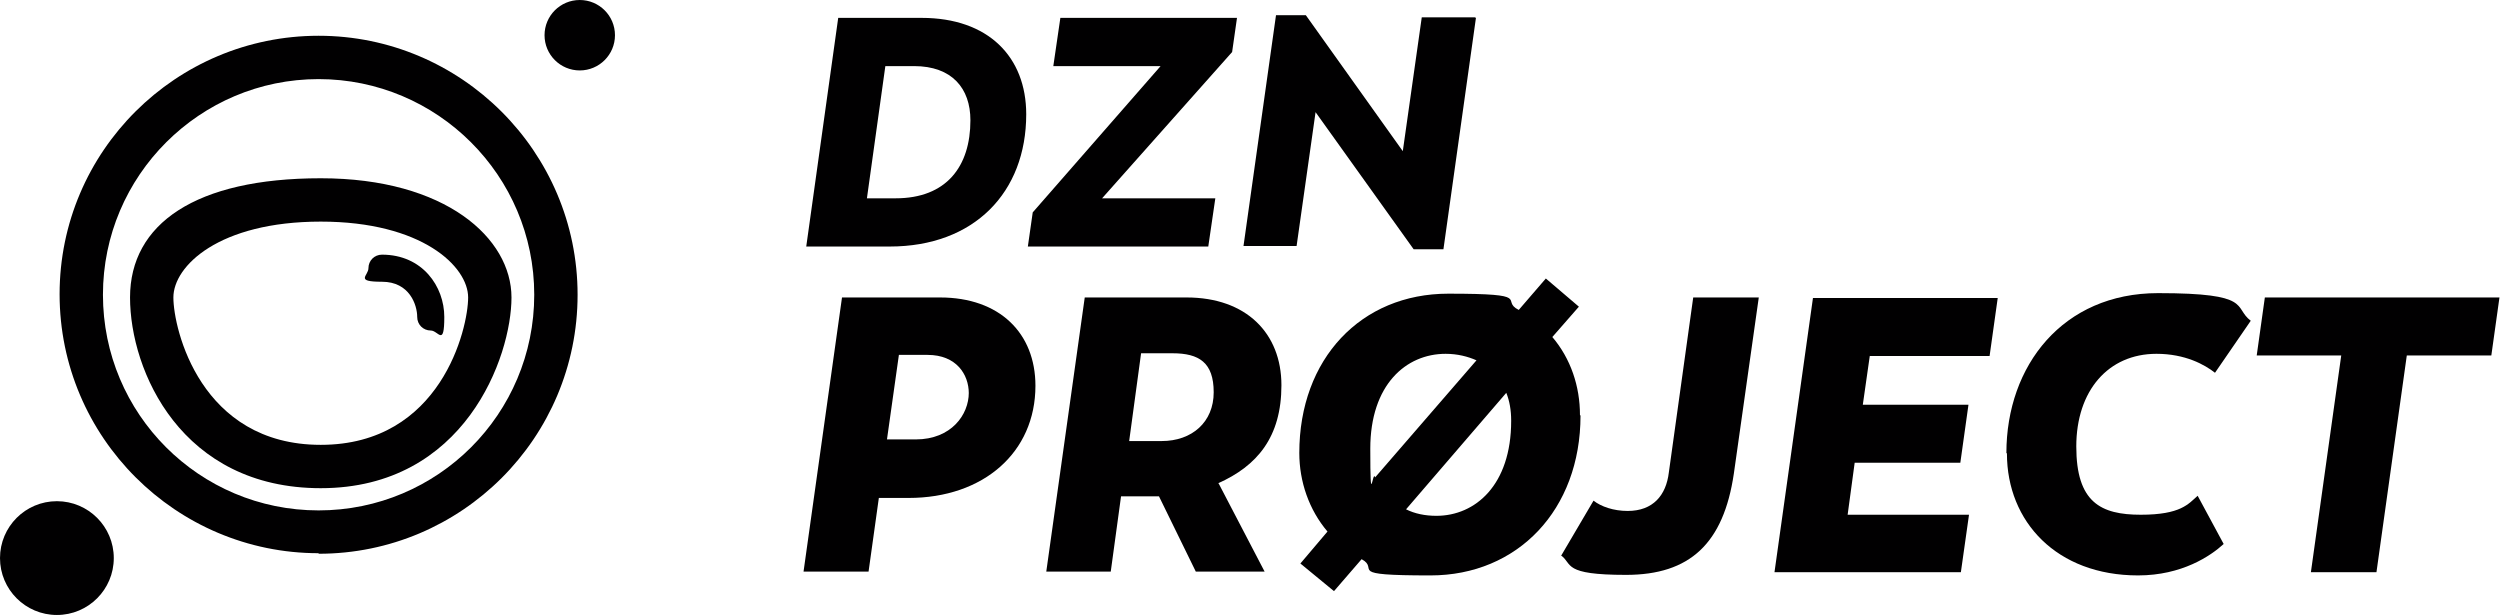 <svg xmlns="http://www.w3.org/2000/svg" id="uuid-bbc57835-8a69-4dad-a281-93a83f52da48" viewBox="0 0 461.4 113.5"><defs><style>.uuid-106ce8e2-a88b-4e79-865d-cdb9d2f2c099{fill:#010001;}</style></defs><g id="uuid-a9cd302b-5991-49cc-9fa7-23bb65561662"><path class="uuid-106ce8e2-a88b-4e79-865d-cdb9d2f2c099" d="m189.4,21.1c0,14.4-9.6,24.4-25.2,24.4h-15.4l5.9-42.2h15.4c12.3,0,19.3,7.2,19.3,17.8Zm-10.3,1.1c0-5.9-3.4-10-10.4-10h-5.3l-3.4,24.4h5.3c9.4,0,13.8-5.9,13.8-14.4Z"></path><path class="uuid-106ce8e2-a88b-4e79-865d-cdb9d2f2c099" d="m227.4,9.6l-24,27h20.9l-1.3,8.9h-33.3l.9-6.3,23.6-27h-19.8l1.3-8.9h32.6l-.9,6.3Z"></path><path class="uuid-106ce8e2-a88b-4e79-865d-cdb9d2f2c099" d="m272.4,3.3l-6,42.7h-5.5l-18.1-25.3-3.5,24.7h-9.8l6-42.6h5.5l17.9,25.1,3.5-24.7h9.8Z"></path><path class="uuid-106ce8e2-a88b-4e79-865d-cdb9d2f2c099" d="m191.1,71.2c0,12.3-9.6,20.7-23.4,20.7h-5.5c0,0-1.9,13.6-1.9,13.6h-12l7.1-50.6h18.1c11,0,17.6,6.6,17.6,16.3Zm-12.3,1.4c0-3.5-2.3-7.1-7.6-7.1h-5.3l-2.2,15.6h5.3c6.6,0,9.8-4.6,9.8-8.6Z"></path><path class="uuid-106ce8e2-a88b-4e79-865d-cdb9d2f2c099" d="m224.9,89.2l8.5,16.3h-12.7l-6.8-13.9h-7l-1.9,13.9h-11.9l7.1-50.6h18.8c11,0,17.5,6.6,17.5,16.2s-4.5,14.9-11.7,18.1Zm-16.5-7.8h6c5.6,0,9.6-3.5,9.6-9s-2.7-7.2-7.6-7.2h-5.8l-2.2,16.2Z"></path><path class="uuid-106ce8e2-a88b-4e79-865d-cdb9d2f2c099" d="m291.7,76.7c0,17.4-11.6,29.5-27.7,29.5s-9.2-1.1-12.7-3l-5.1,5.9-6.2-5.1,5-5.9c-3.4-4-5.2-9.2-5.2-14.5,0-17.4,11.4-29.4,27.5-29.4s9.4,1.2,13,3l5-5.8,6.1,5.2-4.9,5.6c3.4,4,5.1,9.1,5.1,14.4Zm-37.9,11.4l18.7-21.6c-1.6-.7-3.5-1.2-5.7-1.2-7.3,0-13.9,5.7-13.9,17.5s.4,3.7.9,5.3Zm25.1-10.5c0-1.9-.3-3.6-.9-5.1l-18.5,21.5c1.6.8,3.5,1.2,5.6,1.2,7.2,0,13.8-5.7,13.8-17.5Z"></path><path class="uuid-106ce8e2-a88b-4e79-865d-cdb9d2f2c099" d="m288.1,102.6l6-10.2c1.4,1.1,3.7,1.9,6.3,1.9,4.7,0,7.1-2.9,7.6-7.1l4.5-32.3h12.1l-4.6,32.5c-1.9,12.9-8.1,18.7-19.9,18.7s-9.8-2-12-3.6Z"></path><path class="uuid-106ce8e2-a88b-4e79-865d-cdb9d2f2c099" d="m345.1,65.6l-1.3,9.1h19.5l-1.5,10.7h-19.5l-1.3,9.6h22.4l-1.5,10.6h-34.4l7.1-50.6h34.1l-1.5,10.7h-22.1Z"></path><path class="uuid-106ce8e2-a88b-4e79-865d-cdb9d2f2c099" d="m370.3,83.6c0-16.1,10.4-29.5,28-29.5s13.8,2.6,17.1,5.1l-6.6,9.6c-1.9-1.5-5.5-3.5-10.8-3.5-8.9,0-14.8,6.8-14.8,17.1s4.5,12.6,11.9,12.6,8.8-2,10.5-3.5l4.8,8.9c-2.4,2.2-7.7,5.8-15.8,5.8-15,0-24.2-9.9-24.2-22.5Z"></path><path class="uuid-106ce8e2-a88b-4e79-865d-cdb9d2f2c099" d="m459.9,65.6h-15.7l-5.6,40h-12.1l5.6-40h-15.6l1.5-10.7h43.3l-1.5,10.7Z"></path><path class="uuid-106ce8e2-a88b-4e79-865d-cdb9d2f2c099" d="m58.8,102.1c-26.3,0-47.8-21.4-47.8-47.8S32.5,6.6,58.8,6.6s47.8,21.4,47.8,47.8-21.4,47.8-47.8,47.8Zm0-87.5c-21.9,0-39.8,17.8-39.8,39.8s17.8,39.8,39.8,39.8,39.8-17.8,39.8-39.8S80.7,14.6,58.8,14.6Z"></path><circle class="uuid-106ce8e2-a88b-4e79-865d-cdb9d2f2c099" cx="107" cy="6.5" r="6.5"></circle><circle class="uuid-106ce8e2-a88b-4e79-865d-cdb9d2f2c099" cx="10.5" cy="103" r="10.5"></circle><path class="uuid-106ce8e2-a88b-4e79-865d-cdb9d2f2c099" d="m79.5,61c-1.4,0-2.5-1.1-2.5-2.5,0-2.2-1.4-6.5-6.5-6.5s-2.5-1.1-2.5-2.5,1.1-2.5,2.5-2.5c7.5,0,11.5,5.9,11.5,11.5s-1.1,2.5-2.5,2.5Z"></path><path class="uuid-106ce8e2-a88b-4e79-865d-cdb9d2f2c099" d="m59.2,90.1c-25.7,0-35.2-21.6-35.2-35.2s12.1-22,35.2-22,35.2,11.1,35.2,22-8.6,35.2-35.2,35.2Zm0-49.2c-18.8,0-27.2,8.2-27.2,14s5,27.2,27.2,27.2,27.2-21.5,27.2-27.2-8.5-14-27.2-14Z"></path></g></svg>
